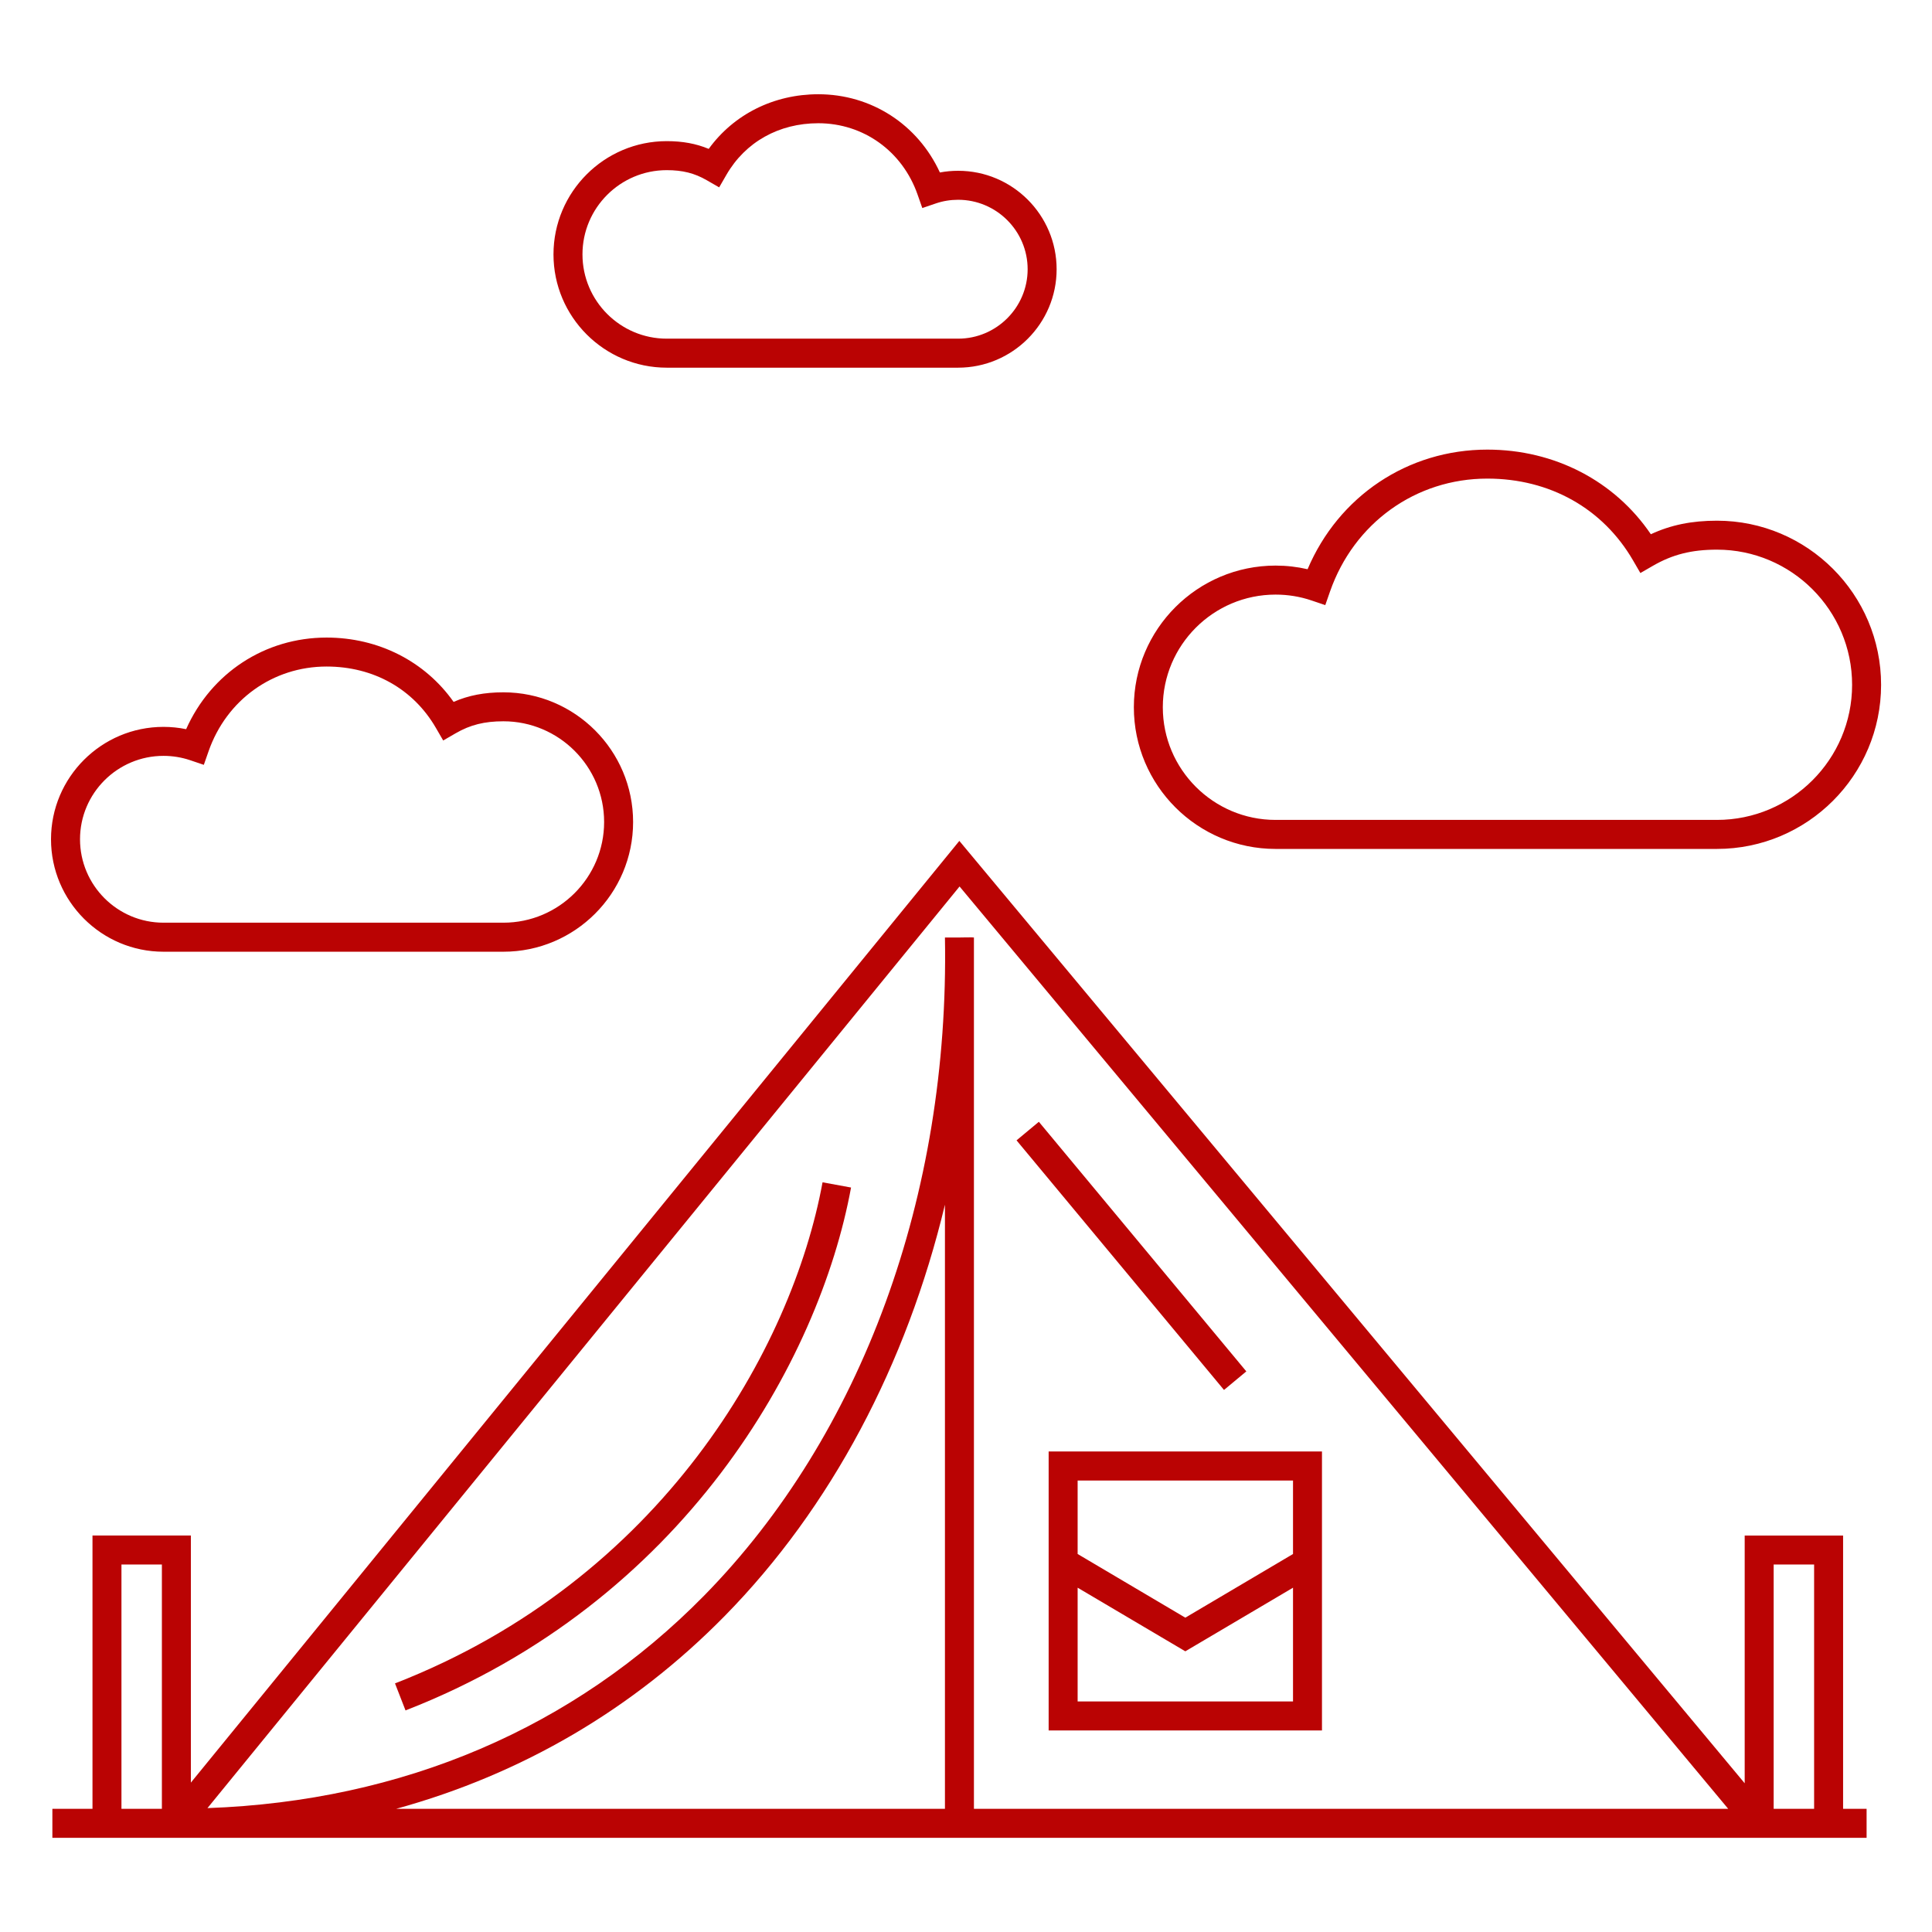 <?xml version="1.0" encoding="UTF-8" standalone="no" ?>
<!DOCTYPE svg PUBLIC "-//W3C//DTD SVG 1.1//EN" "http://www.w3.org/Graphics/SVG/1.1/DTD/svg11.dtd">
<svg xmlns="http://www.w3.org/2000/svg" xmlns:xlink="http://www.w3.org/1999/xlink" version="1.1" width="1080" height="1080" viewBox="0 0 1080 1080" xml:space="preserve">
<desc>Created with Fabric.js 5.2.4</desc>
<defs>
</defs>
<rect x="0" y="0" width="100%" height="100%" fill="transparent"></rect>
<g transform="matrix(1 0 0 1 540 540)" id="c28d5415-5c25-4d4a-8cb3-469def266ac8"  >
<rect style="stroke: none; stroke-width: 1; stroke-dasharray: none; stroke-linecap: butt; stroke-dashoffset: 0; stroke-linejoin: miter; stroke-miterlimit: 4; fill: rgb(255,255,255); fill-rule: nonzero; opacity: 1; visibility: hidden;" vector-effect="non-scaling-stroke"  x="-540" y="-540" rx="0" ry="0" width="1080" height="1080" />
</g>
<g transform="matrix(1 0 0 1 540 540)" id="a3694e8b-46f8-4a98-ab89-0bccfcd59a84"  >
</g>
<g transform="matrix(13.64 0 0 13.64 540 540)"  >
<g style="" vector-effect="non-scaling-stroke"   >
		<g transform="matrix(1 0 0 1 -0.27 15.3)"  >
<path style="stroke: none; stroke-width: 1; stroke-dasharray: none; stroke-linecap: butt; stroke-dashoffset: 0; stroke-linejoin: miter; stroke-miterlimit: 4; fill: rgb(186,3,3); fill-rule: nonzero; opacity: 1;" vector-effect="non-scaling-stroke"  transform=" translate(-36.96, -54.57)" d="M 74.139 73.811 L 73.176 73.811 L 73.176 62.611 L 69.143 62.611 L 69.143 72.764 L 36.957 34.143 L 5.463 72.737 L 5.463 62.61 L 1.431 62.61 L 1.431 73.81 L -0.213 73.81 L -0.213 75 L 74.139 75 L 74.139 73.811 z M 71.988 63.798 L 71.988 73.811 L 70.33 73.811 L 70.33 63.798 L 71.988 63.798 z M 36.966 36.011 L 68.467 73.811 L 37.555 73.811 L 37.555 38.102 C 37.555 38.09 36.961 38.102 36.961 38.102 L 36.367 38.102 C 36.557 48.665 32.959 58.493 26.496 65.075 C 21.163 70.504 14.147 73.496 6.143 73.782 L 36.966 36.011 z M 2.618 63.798 L 4.275 63.798 L 4.275 73.811 L 2.618 73.811 L 2.618 63.798 z M 27.344 65.905 C 31.703 61.467 34.793 55.606 36.367 49.053 L 36.367 73.81 L 13.88 73.81 C 19.018 72.396 23.583 69.735 27.344 65.905 z" stroke-linecap="round" />
</g>
		<g transform="matrix(0.64 0.77 -0.77 0.64 6.78 11.88)"  >
<rect style="stroke: none; stroke-width: 1; stroke-dasharray: none; stroke-linecap: butt; stroke-dashoffset: 0; stroke-linejoin: miter; stroke-miterlimit: 4; fill: rgb(186,3,3); fill-rule: nonzero; opacity: 1;" vector-effect="non-scaling-stroke"  x="-6.643" y="-0.594" rx="0" ry="0" width="13.285" height="1.188" />
</g>
		<g transform="matrix(1 0 0 1 -14.06 19.69)"  >
<path style="stroke: none; stroke-width: 1; stroke-dasharray: none; stroke-linecap: butt; stroke-dashoffset: 0; stroke-linejoin: miter; stroke-miterlimit: 4; fill: rgb(186,3,3); fill-rule: nonzero; opacity: 1;" vector-effect="non-scaling-stroke"  transform=" translate(-23.17, -58.97)" d="M 14.26 69.789 C 25.647 65.356 31.212 55.476 32.519 48.359 L 31.351 48.145 C 30.1 54.958 24.759 64.425 13.829 68.681 L 14.26 69.789 z" stroke-linecap="round" />
</g>
		<g transform="matrix(1 0 0 1 8.99 25.61)"  >
<path style="stroke: none; stroke-width: 1; stroke-dasharray: none; stroke-linecap: butt; stroke-dashoffset: 0; stroke-linejoin: miter; stroke-miterlimit: 4; fill: rgb(186,3,3); fill-rule: nonzero; opacity: 1;" vector-effect="non-scaling-stroke"  transform=" translate(-46.22, -64.88)" d="M 40.617 70.6 L 51.819 70.6 L 51.819 59.167 L 40.617 59.167 L 40.617 70.6 z M 41.805 69.41 L 41.805 64.749 L 46.218 67.356 L 50.632 64.749 L 50.632 69.41 L 41.805 69.41 z M 50.632 60.356 L 50.632 63.368 L 46.218 65.977 L 41.805 63.368 L 41.805 60.356 L 50.632 60.356 z" stroke-linecap="round" />
</g>
		<g transform="matrix(1 0 0 1 -25.57 -7.02)"  >
<path style="stroke: none; stroke-width: 1; stroke-dasharray: none; stroke-linecap: butt; stroke-dashoffset: 0; stroke-linejoin: miter; stroke-miterlimit: 4; fill: rgb(186,3,3); fill-rule: nonzero; opacity: 1;" vector-effect="non-scaling-stroke"  transform=" translate(-11.66, -32.26)" d="M 4.341 38.695 L 18.272 38.695 C 21.203 38.695 23.587 36.31 23.587 33.38 C 23.587 30.448 21.203 28.064 18.272 28.064 C 17.499 28.064 16.849 28.187 16.23 28.456 C 15.058 26.795 13.151 25.82 11.024 25.82 C 8.495 25.82 6.292 27.277 5.269 29.574 C 4.965 29.512 4.654 29.48 4.34 29.48 C 1.798 29.48 -0.269 31.547 -0.269 34.087 C -0.268 36.628 1.8 38.695 4.341 38.695 z M 4.341 30.668 C 4.717 30.668 5.086 30.729 5.436 30.847 L 5.994 31.036 L 6.188 30.48 C 6.926 28.37 8.825 27.007 11.025 27.007 C 12.947 27.007 14.58 27.924 15.506 29.524 L 15.804 30.038 L 16.319 29.74 C 16.911 29.397 17.496 29.251 18.272 29.251 C 20.547 29.251 22.399 31.103 22.399 33.379 C 22.399 35.654 20.547 37.505 18.272 37.505 L 4.341 37.505 C 2.454 37.505 0.92 35.971 0.92 34.086 C 0.92 32.201 2.455 30.668 4.341 30.668 z" stroke-linecap="round" />
</g>
		<g transform="matrix(1 0 0 1 -6.6 -30.12)"  >
<path style="stroke: none; stroke-width: 1; stroke-dasharray: none; stroke-linecap: butt; stroke-dashoffset: 0; stroke-linejoin: miter; stroke-miterlimit: 4; fill: rgb(186,3,3); fill-rule: nonzero; opacity: 1;" vector-effect="non-scaling-stroke"  transform=" translate(-30.63, -9.16)" d="M 24.966 14.759 L 36.907 14.759 C 39.133 14.759 40.944 12.949 40.944 10.725 C 40.944 8.501 39.134 6.69 36.908 6.69 C 36.655 6.69 36.405 6.713 36.16 6.759 C 35.257 4.795 33.354 3.553 31.177 3.553 C 29.348 3.553 27.708 4.38 26.686 5.792 C 26.163 5.575 25.613 5.475 24.966 5.475 C 22.406 5.475 20.324 7.557 20.324 10.117 C 20.324 12.677 22.407 14.759 24.966 14.759 z M 24.966 6.664 C 25.613 6.664 26.102 6.787 26.599 7.073 L 27.114 7.369 L 27.411 6.855 C 28.187 5.512 29.56 4.741 31.177 4.741 C 33.026 4.741 34.623 5.887 35.244 7.661 L 35.439 8.217 L 35.996 8.027 C 36.286 7.928 36.593 7.878 36.907 7.878 C 38.477 7.878 39.756 9.155 39.756 10.724 C 39.756 12.293 38.477 13.57 36.907 13.57 L 24.966 13.57 C 23.062 13.57 21.512 12.021 21.512 10.116 C 21.512 8.211 23.062 6.664 24.966 6.664 z" stroke-linecap="round" />
</g>
		<g transform="matrix(1 0 0 1 22.19 -12.98)"  >
<path style="stroke: none; stroke-width: 1; stroke-dasharray: none; stroke-linecap: butt; stroke-dashoffset: 0; stroke-linejoin: miter; stroke-miterlimit: 4; fill: rgb(186,3,3); fill-rule: nonzero; opacity: 1;" vector-effect="non-scaling-stroke"  transform=" translate(-59.42, -26.3)" d="M 49.916 34.482 L 68.006 34.482 C 71.715 34.482 74.733 31.465 74.733 27.757 C 74.733 24.048 71.715 21.03 68.006 21.03 C 66.976 21.03 66.118 21.203 65.297 21.585 C 63.816 19.403 61.353 18.117 58.597 18.117 C 55.337 18.117 52.501 20.023 51.229 23.019 C 50.801 22.92 50.363 22.87 49.917 22.87 C 46.714 22.87 44.109 25.474 44.109 28.676 C 44.109 31.878 46.713 34.482 49.916 34.482 z M 49.916 24.059 C 50.425 24.059 50.923 24.14 51.395 24.301 L 51.954 24.49 L 52.148 23.934 C 53.131 21.122 55.663 19.305 58.596 19.305 C 61.158 19.305 63.335 20.529 64.57 22.662 L 64.868 23.175 L 65.383 22.878 C 66.184 22.415 66.968 22.217 68.006 22.217 C 71.06 22.217 73.545 24.702 73.545 27.756 C 73.545 30.809 71.06 33.293 68.006 33.293 L 49.916 33.293 C 47.369 33.293 45.296 31.222 45.296 28.676 C 45.296 26.13 47.369 24.059 49.916 24.059 z" stroke-linecap="round" />
</g>
</g>
</g>
<g transform="matrix(NaN NaN NaN NaN 0 0)"  >
<g style=""   >
</g>
</g>
</svg>